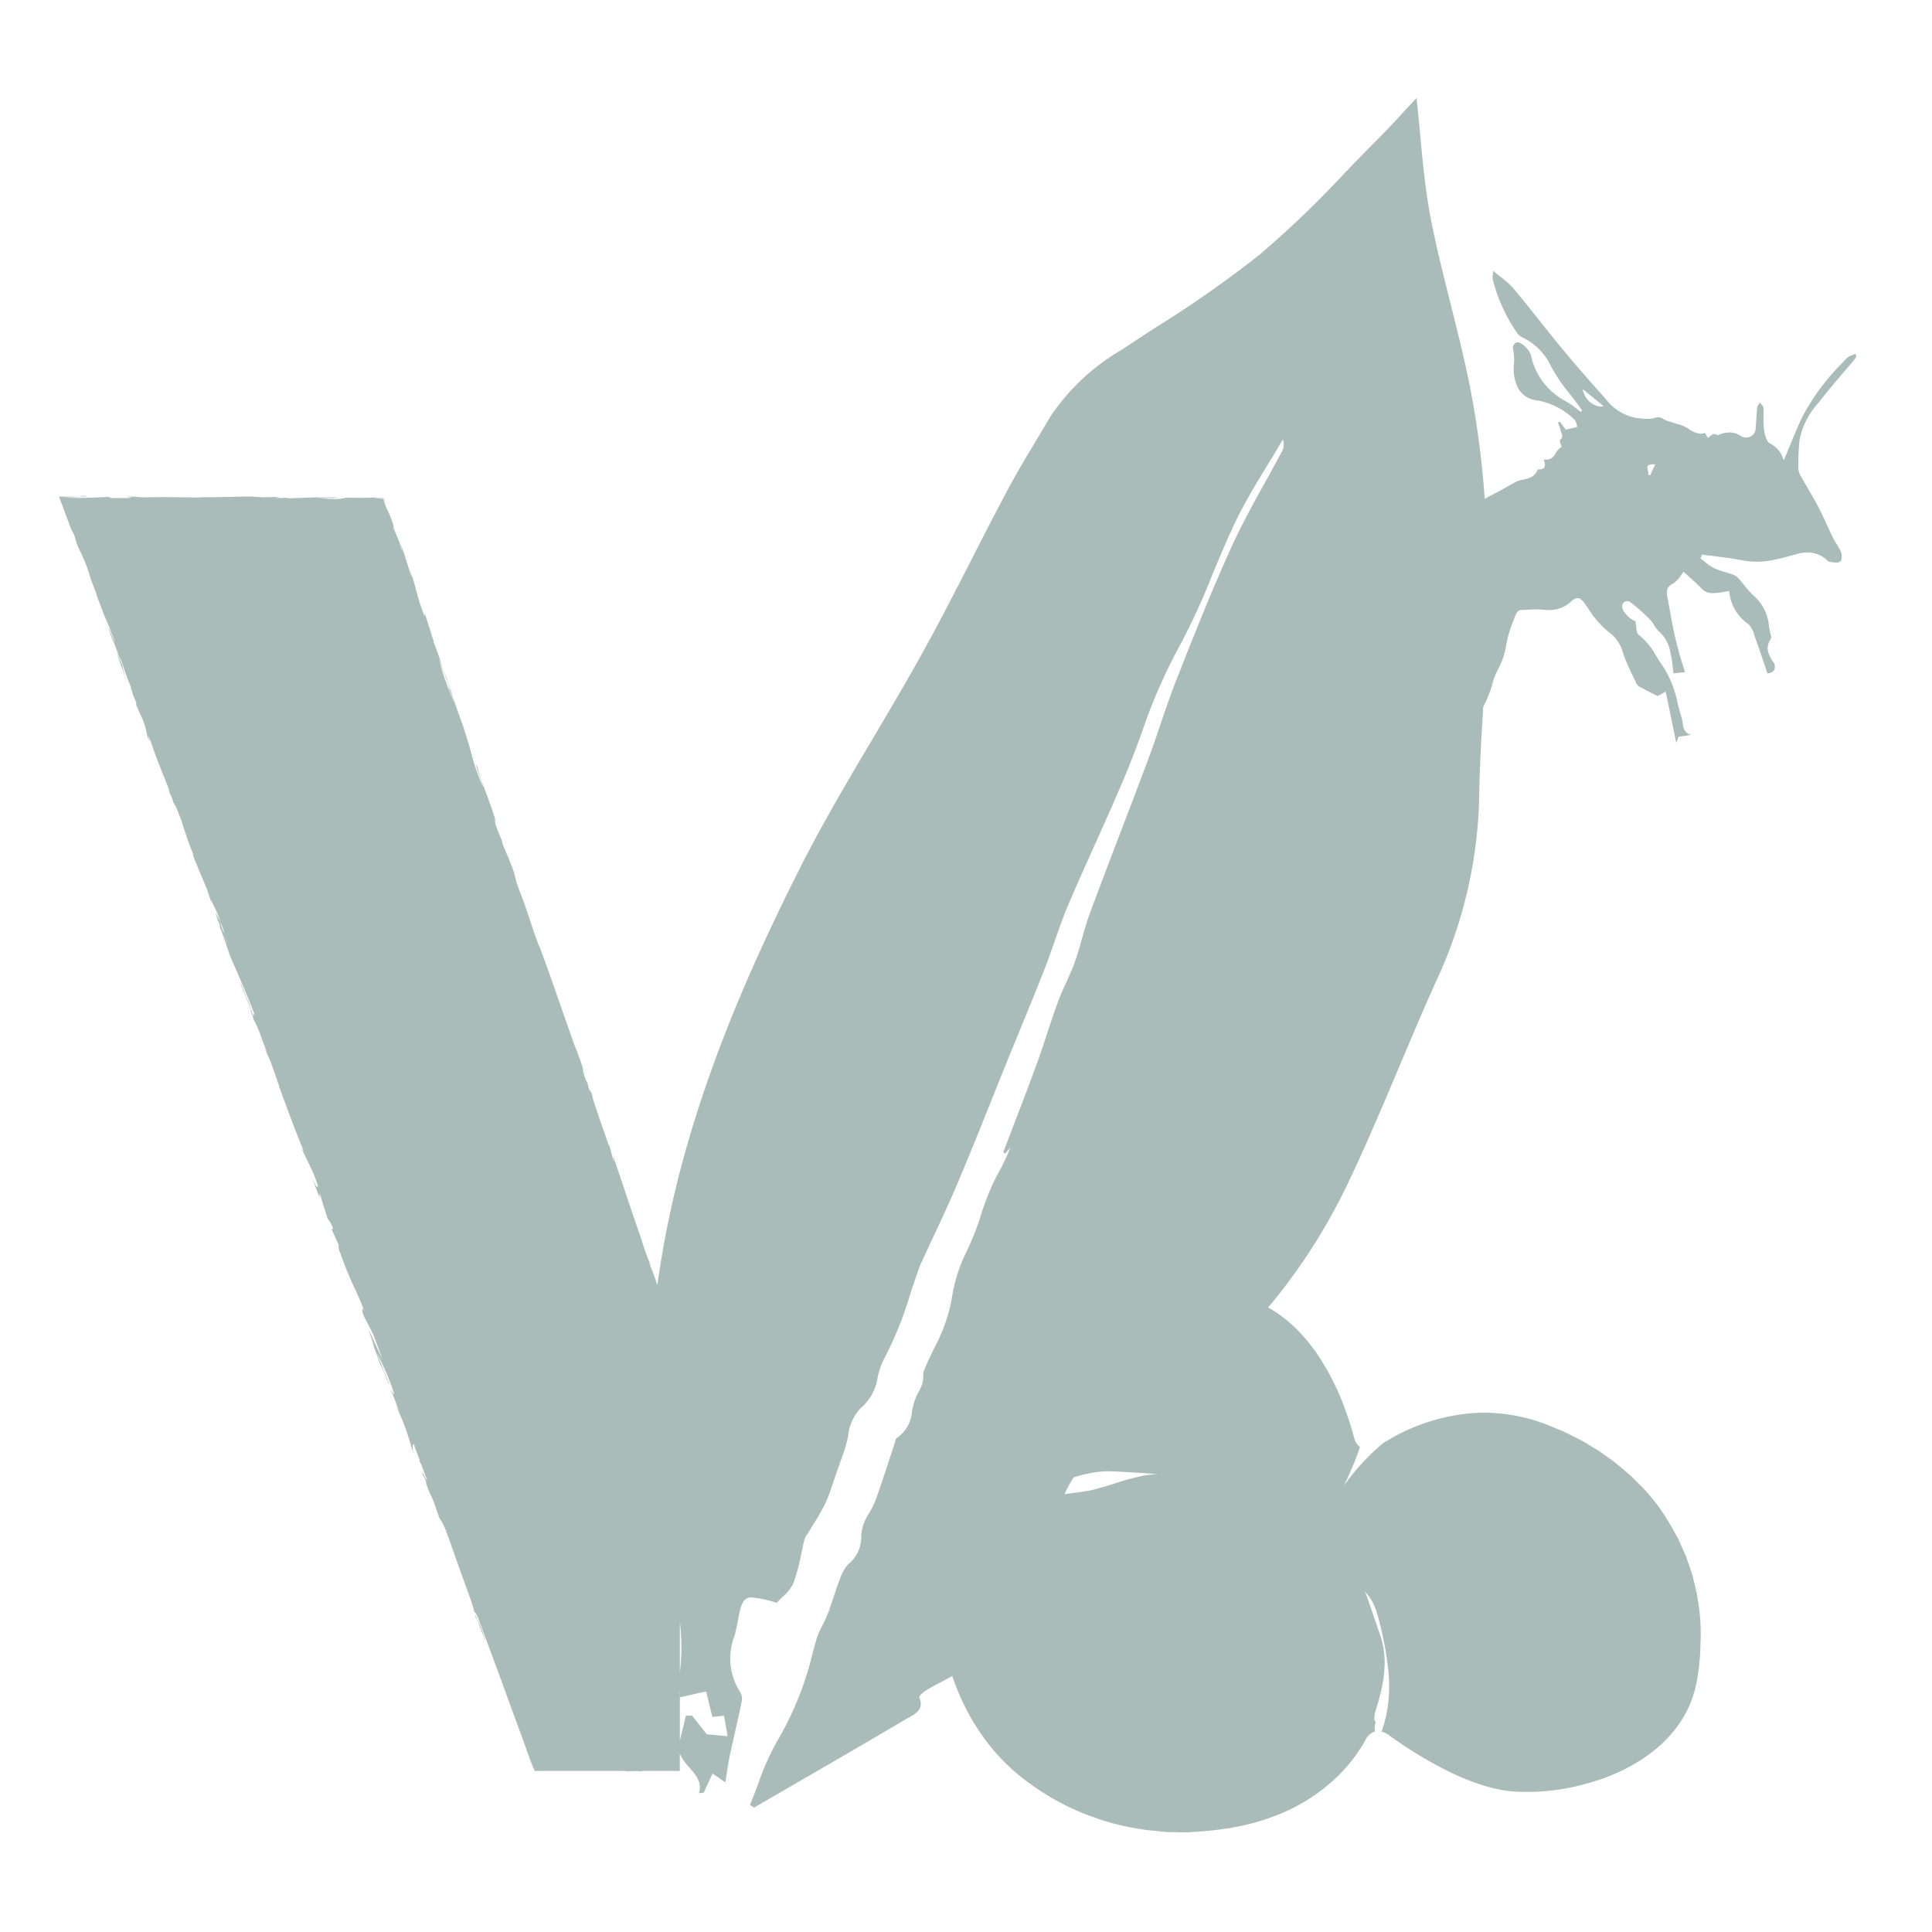 <svg id="logos_opcions-alimentarias_halal_copy_3" data-name="logos/opcions-alimentarias/halal copy 3" xmlns="http://www.w3.org/2000/svg" xmlns:xlink="http://www.w3.org/1999/xlink" width="100" height="100" viewBox="0 0 100 100">
  <defs>
    <clipPath id="clip-path">
      <path id="Clip_243" data-name="Clip 243" d="M0,0H93.032V89.775H0Z" transform="translate(0.053 0.065)" fill="none"/>
    </clipPath>
  </defs>
  <g id="Group_244" data-name="Group 244" transform="translate(3 5)">
    <path id="Clip_243-2" data-name="Clip 243" d="M0,0H93.032V89.775H0Z" transform="translate(0.053 0.065)" fill="none"/>
    <g id="Group_244-2" data-name="Group 244" clip-path="url(#clip-path)">
      <path id="Fill_242" data-name="Fill 242" d="M58.31,89.775l-.19,0c-.115,0-.287-.007-.581-.012l-.117,0h-.008s.111,0,.293.009h0a8.537,8.537,0,0,1-.933-.056l-.024,0,.191.016c.223.019.263.023.3.023H57.4c-.165,0-.333-.02-.494-.037-.089-.009-.179-.019-.267-.026l-.381-.037-.377-.063.067.015c-.06-.012-.125-.023-.2-.036a12.713,12.713,0,0,1-2.091-.539,12.864,12.864,0,0,1-3.449-1.81,10.338,10.338,0,0,1-2.677-2.84c.011.019.09.147.209.321-.067-.094-.126-.181-.176-.257,0,0,0-.007-.011-.02-.03-.047-.11-.172-.19-.3-.11-.181-.216-.369-.217-.374a12.037,12.037,0,0,1-.909-2.068c-.189.109-.388.214-.58.315-.258.136-.523.276-.769.427-.133.083-.4.285-.355.383.243.592-.168.818-.532,1.018-.053.029-.1.057-.152.086-1.97,1.165-3.986,2.332-5.936,3.461l-.042.024-1.888,1.094-.031-.019-.188-.114c.152-.36.292-.734.427-1.095a12.751,12.751,0,0,1,1.079-2.374,16.654,16.654,0,0,0,1.761-4.48l0-.005q.094-.331.19-.663a4.138,4.138,0,0,1,.31-.711,5.551,5.551,0,0,0,.25-.534c.115-.3.219-.614.319-.916s.2-.614.32-.916a2.306,2.306,0,0,1,.433-.768,1.776,1.776,0,0,0,.669-1.444,2.4,2.4,0,0,1,.419-1.211,4.952,4.952,0,0,0,.33-.674c.246-.672.472-1.365.691-2.036.1-.3.194-.6.293-.891.01-.028.017-.06.025-.091.019-.081.039-.164.1-.2a1.782,1.782,0,0,0,.77-1.368,3.728,3.728,0,0,1,.2-.71c.043-.1.094-.2.144-.295a1.645,1.645,0,0,0,.236-.669c0-.048.005-.1.006-.146a.858.858,0,0,1,.04-.3c.153-.377.335-.754.51-1.118a8.856,8.856,0,0,0,.914-2.527,8.234,8.234,0,0,1,.8-2.553,13.755,13.755,0,0,0,.722-1.843,12.878,12.878,0,0,1,.767-1.927l.113-.213a11.317,11.317,0,0,0,.642-1.349l-.281.325-.083-.084c.166-.448.34-.9.509-1.336l0-.009c.4-1.038.815-2.111,1.2-3.174.2-.534.377-1.084.553-1.615s.366-1.108.567-1.655c.125-.34.278-.676.426-1,.157-.344.319-.7.448-1.061.139-.39.254-.8.364-1.19.121-.431.246-.875.4-1.3.52-1.4,1.062-2.817,1.586-4.188.474-1.239.963-2.519,1.435-3.784.231-.617.447-1.253.656-1.867.266-.781.54-1.587.848-2.365.891-2.253,1.812-4.582,2.843-6.839.517-1.131,1.131-2.239,1.724-3.312.275-.5.56-1.011.831-1.52a.766.766,0,0,0,.077-.673c-.253.432-.517.866-.773,1.285-.574.94-1.168,1.913-1.653,2.916-.434.9-.821,1.832-1.2,2.739a34.913,34.913,0,0,1-1.82,3.931,28.1,28.1,0,0,0-1.831,4.233c-.256.7-.521,1.414-.81,2.11-.523,1.261-1.092,2.526-1.642,3.75-.456,1.015-.927,2.064-1.37,3.1-.27.635-.5,1.3-.726,1.941-.167.479-.34.974-.528,1.454-.386.987-.8,1.983-1.191,2.946-.2.494-.411,1-.616,1.5-.288.71-.578,1.434-.859,2.134l-.005.014c-.579,1.446-1.178,2.941-1.795,4.4-.421,1-.888,2-1.34,2.961-.21.448-.426.91-.635,1.367a.192.192,0,0,0-.012.042.255.255,0,0,1-.009.035c-.172.466-.331.947-.484,1.412a18.122,18.122,0,0,1-1.327,3.284,3.943,3.943,0,0,0-.347.983,2.571,2.571,0,0,1-.88,1.6,2.406,2.406,0,0,0-.648,1.446,6.7,6.7,0,0,1-.2.754c-.134.384-.281.8-.45,1.28-.052.146-.1.3-.149.439a8.666,8.666,0,0,1-.383,1.012,10.861,10.861,0,0,1-.576,1.011c-.088.142-.178.289-.265.436-.025.042-.054.085-.082.126a.969.969,0,0,0-.154.29c-.065.256-.121.52-.174.776a9.744,9.744,0,0,1-.391,1.473,2.2,2.2,0,0,1-.577.733c-.1.1-.207.2-.3.3a5.8,5.8,0,0,0-1.279-.281c-.469,0-.57.332-.739,1.28-.041.229-.1.462-.152.687a3.2,3.2,0,0,0,.261,2.895.688.688,0,0,1,.109.49c-.108.532-.23,1.069-.347,1.588-.091.4-.184.815-.271,1.223-.062.291-.108.591-.157.908-.025.161-.05.324-.079.5l-.33-.227-.02-.014-.314-.216-.013.028,0,.005c-.153.332-.3.645-.439.958l-.254.028c.185-.551-.162-.951-.5-1.339a2.523,2.523,0,0,1-.487-.707v.6l0,.1c0,.051,0,.089,0,.117V86.6h-.762l-.028,0-.036,0H30.284a1.285,1.285,0,0,0-.251.025c-.07,0-.072-.005-.073-.006a.18.18,0,0,1,.06-.011.435.435,0,0,0,.055-.008H30l-.616.015c-.009,0-.014-.005-.014-.008s0,0,.011-.007H24.627l-.013-.032c-.022-.042-.08-.179-.135-.311l-.066-.156c-.222-.643-.555-1.548-.849-2.345l0,0c-.238-.647-.462-1.255-.585-1.611l-1.3-3.506c-.1-.214-.143-.259-.156-.259l0,.015a16.006,16.006,0,0,1,.591,1.575c-.056-.138-.123-.306-.19-.476-.164-.412-.332-.836-.361-.859-.03-.11-.026-.114-.024-.115a1.609,1.609,0,0,1,.112.266l.023.059a1.879,1.879,0,0,0,.085.208,1.061,1.061,0,0,0-.05-.182c-.095-.254-.156-.393-.21-.516l-.045-.1c.014.027.022.041.025.041a1.844,1.844,0,0,0-.079-.281c-.025-.081-.049-.157-.058-.19l-.454-1.259-.016-.043-.01-.027L20.3,74.912c0-.011-.006-.025-.009-.039l-.273-.736a3,3,0,0,0-.289-.57c-.005,0,0,.019,0,.039-.112-.3-.172-.474-.224-.627-.066-.191-.118-.342-.242-.656l.068.211c.03.1.045.144.048.155,0-.008-.016-.041-.031-.082a3.726,3.726,0,0,0-.224-.547c-.133-.349-.126-.356-.119-.364s.01-.011-.025-.121a2.947,2.947,0,0,0-.159-.335c-.017-.065-.016-.078-.013-.081h0a.754.754,0,0,1,.123.2l0,.009a.822.822,0,0,0,.128.209s0-.007,0-.01l-.331-.894-.014.012-.063-.167.031.031-.323-.875c-.052.024-.076.168-.011.437a2.325,2.325,0,0,1-.146-.424c-.043-.144-.087-.292-.124-.4a10.108,10.108,0,0,0-.386-1.033c-.1-.229-.187-.444-.279-.713l.2.463c-.027-.1-.375-1.006-.445-1.15h0a.382.382,0,0,1,.064.094l.018.029c.046.075.079.125.091.125s0-.035-.014-.094a12.921,12.921,0,0,0-.885-2.058s0,0,0,.005l.674,1.686h0a3.024,3.024,0,0,1-.233-.522l-.014-.034a3.9,3.9,0,0,0-.25-.558s0,0,0,0L16.063,64c.062.162.221.572.238.574s0-.013-.011-.058c-.157-.421-.166-.453-.187-.529-.013-.046-.03-.108-.086-.278.167.383.437.976.743,1.628L16.265,64c-.182-.37-.341-.668-.426-.828L15.8,63.1a1.055,1.055,0,0,1-.105-.421.009.009,0,0,1,.008,0c.022,0,.072.072.105.138a11.8,11.8,0,0,0-.482-1.15,11.281,11.281,0,0,1-.495-1.193l.15.457c-.05-.125-.15-.4-.239-.643-.127-.349-.206-.563-.214-.567s0,0,0,.009a1,1,0,0,1-.058-.333h0c.009,0,.019.008.043.058l-.427-.953c.017.033.033.049.051.049a.056.056,0,0,0,.018,0,.051.051,0,0,1,.017,0c.009,0,.016.006.024.02a1.656,1.656,0,0,0-.268-.538c-.008.008-.006.03.007.076-.1-.311-.15-.474-.188-.593-.062-.193-.091-.281-.212-.705-.03-.077-.044-.094-.05-.094a.8.8,0,0,0,.053.324c-.229-.568-.343-.9-.426-1.149.171.425.224.474.249.474s.028-.038.036-.076l0-.013-.231-.623-.632-1.32a.836.836,0,0,0,.154.185c-.1-.133-.825-2.044-1.3-3.358.011.018.016.027.018.027s-.151-.472-.3-.862a5.7,5.7,0,0,0-.321-.812,5.816,5.816,0,0,1-.341-.872,2.98,2.98,0,0,0,.324.779s0,0,.006-.008c-.074-.18-.174-.444-.27-.7a6.525,6.525,0,0,0-.377-.913c-.006.005-.006.021,0,.043-.036-.108-.072-.212-.1-.3a1.513,1.513,0,0,1-.107-.363l.007,0-.538-1.337a.175.175,0,0,0,.034.054.917.917,0,0,0-.072-.244c.113.313.237.621.346.893a9.4,9.4,0,0,1,.356.974c.014,0,.016-.027.016-.056v-.005c0-.026,0-.051.01-.051s.047.054.1.176c-.43-1.117-.742-1.834-1.043-2.527l0,0c-.1-.225-.194-.445-.291-.673l-.458-1.327-.038-.049-.04-.245-.046-.1a1.825,1.825,0,0,1-.08-.193c0-.009,0-.01,0-.011a.327.327,0,0,1,.046.08c-.06-.153-.109-.271-.133-.324,0-.007,0-.01.006-.01a1.9,1.9,0,0,1,.229.41l.056.192,0,.008,0,.005.049.167a1.193,1.193,0,0,0,.143.267l-.183-.5-.038-.076L8.33,42.59l-.019-.066L8.3,42.473l.021.05.034.08-.083-.223.028.093a8.693,8.693,0,0,0-.438-.963.765.765,0,0,0,.05.212l-.257-.776c-.309-.721-.323-.756-.554-1.328l-.2-.485c0-.005,0-.009,0-.01h0c.006,0,.018.02.035.05a.192.192,0,0,0,.033.051s0-.016-.015-.073c-.194-.436-.375-.993-.521-1.44a4.887,4.887,0,0,0-.249-.687,1.832,1.832,0,0,0-.193-.43.9.9,0,0,1-.111-.229c.01.015.014.018.016.018s0-.019-.023-.086l-.212-.474c-.011-.038-.01-.04-.01-.041a.36.36,0,0,1,.037.072l0,.006a.445.445,0,0,0,.04.078,1.416,1.416,0,0,0-.071-.231L5.6,35.562c-.342-.855-.548-1.371-.808-2.119a2.7,2.7,0,0,0-.17-.41.553.553,0,0,0,.029.138l0,.017a.744.744,0,0,1,.027.122A2.349,2.349,0,0,1,4.566,33l-.006-.032a4.162,4.162,0,0,0-.248-.843c-.049-.111-.08-.175-.11-.236-.053-.108-.1-.209-.235-.543l.053.019-.079-.211a3.166,3.166,0,0,1-.226-.681c-.173-.41-.27-.687-.336-.882l-.011-.028c-.017-.056-.033-.106-.048-.153a2.436,2.436,0,0,0-.207-.516,4.878,4.878,0,0,0,.2.542c-.022-.044-.035-.067-.04-.067a5.861,5.861,0,0,0,.2.729c.035.117.063.209.073.248-.093-.289-.182-.543-.26-.767-.125-.359-.224-.641-.288-.905l.249.642c-.227-.691-.361-1.01-.458-1.243a3.476,3.476,0,0,1-.232-.714,6.7,6.7,0,0,0,.337.824s0-.018-.015-.078l-.274-.677a.032.032,0,0,1,0-.01.65.65,0,0,1,.042.1.734.734,0,0,0,.041.1.644.644,0,0,0-.033-.111c-.108-.252-.258-.6-.329-.755l.005.009-.407-1.08a.2.2,0,0,0,.027.051.675.675,0,0,0-.048-.152L1.6,24.8a.3.3,0,0,0,.032.064,4.317,4.317,0,0,0-.152-.476,6.9,6.9,0,0,0-.371-.891,4.049,4.049,0,0,1-.288-.733l.04.1.058.151L.781,22.6a2.744,2.744,0,0,1-.264-.58l-.428-1.14L0,20.639H.349l.265,0,.2-.006.115,0a.818.818,0,0,0,.289-.036,2.132,2.132,0,0,1,.266.022.44.44,0,0,1-.108.009l-.323.01-.78.025.514.013.337.014-.41,0-.61,0,.521.009.352.006c.209,0,.411,0,.6-.008.308-.008.582-.022.8-.033l.143-.007c.076,0,.112.008.117.017s0,.006,0,.01,0,.007,0,.01.046.02.3.02l.281,0a3.45,3.45,0,0,0,.567-.025.508.508,0,0,0-.137-.023.492.492,0,0,1-.115-.018s0-.009.243-.013l.59.048c.325-.011.653-.017,1-.017s.669.005.985.01c.235,0,.47.007.713.009.187,0,.293-.009.345-.014.115,0,.238,0,.367,0,.355,0,.706-.009,1.094-.019l.108,0c.308-.008.6-.016.857-.016l.237,0-.027,0a1.837,1.837,0,0,0,.28.023c.1.006.2.012.234.016L11.7,20.65a1.5,1.5,0,0,0-.468.05l-.045.014.022,0c.218,0,.375-.006.513-.011.107,0,.206-.007.32-.009a1.5,1.5,0,0,0-.22.021.312.312,0,0,0,.1.012l1.335-.046c-.047,0-.127,0-.26-.006l.2,0c.184,0,.389,0,.6,0,.264,0,.472,0,.637.012-.021.005-.076.011-.124.016a1.232,1.232,0,0,0-.124.016c-.123-.009-.236-.014-.346-.014a4.41,4.41,0,0,0-.455.026l-.036,0h.269a1.767,1.767,0,0,1,.246.005c-.007,0-.01.006-.01.007s.019.009.167.015a3.221,3.221,0,0,0,.8-.046c0-.005-.016-.01-.05-.015l.221,0c.236,0,.422.006.605.006.264,0,.521-.006.889-.02l-.142.038.464-.006.146.4-.07-.161-.091-.219-.319.019h.019l.177,0,.107,0,.06.173.055.159c.021.057.039.1.059.149a.814.814,0,0,0,.055.108l.011.019a5.146,5.146,0,0,1,.313.837l-.03.014c.075.2.137.346.193.476a3.9,3.9,0,0,1,.228.644.555.555,0,0,0,.051.116.839.839,0,0,0-.037-.155l0-.006a1.15,1.15,0,0,1-.038-.149c.009,0,.072.175.19.507.059.22.209.685.324,1.037a.531.531,0,0,0,.05.113,5.282,5.282,0,0,0-.171-.566,12.99,12.99,0,0,1,.427,1.36,10.267,10.267,0,0,0,.44,1.336.659.659,0,0,1-.046-.191h0c.006,0,.013.009.02.018s.015.019.018.019a4.433,4.433,0,0,0-.233-.726c.109.285.2.578.29.861.108.343.22.7.365,1.052l-.19-.417c.064.188.146.394.2.53l0,.006.037.092-.049-.043c.161.381.284.749.393,1.074a6.929,6.929,0,0,0,.342.9c-.019-.031-.029-.047-.033-.047a2.52,2.52,0,0,0,.13.381c.084.224.179.479.219.624-.126-.3-.278-.737-.413-1.12a6.28,6.28,0,0,0-.34-.879c.047.162.1.313.157.459s.105.287.15.438c-.079-.2-.2-.512-.24-.589.229.722.428,1.22.6,1.659.079.2.153.383.225.575l-.4-1.1a1.163,1.163,0,0,1,.151.341,4.046,4.046,0,0,0,.18.45c.091.31.189.573.283.828.077.209.15.406.214.612-.034-.094-.044-.119-.068-.184l-.023-.062c.261.744.371,1.161.461,1.5.055.207.1.37.162.554a11.058,11.058,0,0,0,.419,1.1s0-.016-.014-.073c.014.034.019.048.02.049s-.019-.06-.076-.224l0-.009c-.033-.1-.074-.211-.113-.327a4.31,4.31,0,0,1-.172-.558h0c.006,0,.019.016.076.138a9.574,9.574,0,0,0,.391,1.187c.165.443.371.994.6,1.739a1.138,1.138,0,0,0-.1-.22.4.4,0,0,0,.021.111l0,.007a.421.421,0,0,1,.021.105s-.009,0-.079-.181c.213.593.262.706.35.91l.059.137.051.223c.14.337.192.453.231.537.065.142.085.185.414,1.071a.682.682,0,0,0-.054-.123,1.468,1.468,0,0,0,.054.211,1.55,1.55,0,0,1,.056.211s-.008-.008-.035-.075c.124.361.262.736.38,1.029.232.654.329.951.414,1.214.1.3.18.553.435,1.239l-.031-.135c.376,1,.788,2.185,1.187,3.327.272.778.552,1.58.811,2.3l-.177-.536c.031.088.079.218.133.368.143.392.337.926.446,1.284-.014-.04-.033-.09-.053-.143-.034-.09-.072-.192-.094-.259a3.07,3.07,0,0,0,.185.671l.082.155.04.178a1.592,1.592,0,0,0,.1.26.088.088,0,0,0,0-.036c0-.026-.006-.037,0-.038a1.57,1.57,0,0,1,.1.26c.032.208.293.96.546,1.688.239.69.487,1.4.551,1.684.023.047.036.07.04.07a3.666,3.666,0,0,0-.144-.458l-.013-.037a3.709,3.709,0,0,1-.135-.42.373.373,0,0,1,.045.084l.039.13c.039.131.078.263.187.583l-.02-.156c.233.686.414,1.231.575,1.711l.006.016c.3.9.538,1.611.935,2.738l-.031-.068a11.555,11.555,0,0,0,.45,1.227c.005.023,0,.025,0,.025a.313.313,0,0,1-.042-.083.5.5,0,0,0-.04-.083s0,.009.018.076c.136.317.266.668.408,1.1.087-.617.173-1.168.262-1.683,1.312-7.665,4.439-14.554,7.016-19.7,1.188-2.371,2.564-4.7,3.9-6.949.851-1.439,1.731-2.927,2.554-4.412.892-1.611,1.744-3.277,2.568-4.889.583-1.14,1.186-2.32,1.8-3.471.478-.9,1.011-1.787,1.526-2.647.234-.391.474-.791.706-1.187a11.2,11.2,0,0,1,3.685-3.464c.63-.421,1.279-.841,1.906-1.248a57.227,57.227,0,0,0,5.247-3.685,52.843,52.843,0,0,0,4.4-4.22c.55-.57,1.118-1.16,1.688-1.729.491-.492.964-1,1.422-1.5l.007-.007c.2-.216.406-.44.607-.653.072.638.133,1.289.191,1.918.132,1.417.268,2.879.546,4.314.287,1.485.666,2.991,1.032,4.447.336,1.336.683,2.718.959,4.08a46.806,46.806,0,0,1,.8,5.983l.075-.039.305-.159c.393-.207.792-.425,1.186-.651a1.6,1.6,0,0,1,.435-.144c.29-.066.589-.135.728-.489a.079.079,0,0,1,.059-.041h.047a.283.283,0,0,0,.242-.087c.073-.1.029-.275-.019-.432a.708.708,0,0,0,.15.017c.258,0,.373-.179.484-.352a.689.689,0,0,1,.288-.3c-.011-.047-.028-.1-.044-.149-.033-.1-.063-.2-.037-.217.169-.13.118-.26.067-.386a.737.737,0,0,1-.042-.127,1.539,1.539,0,0,0-.085-.262c-.016-.04-.031-.079-.045-.118l.021-.014.068-.048.26.351.054.073.325-.078.274-.066a1.023,1.023,0,0,1-.034-.116.505.505,0,0,0-.125-.267,3.674,3.674,0,0,0-1.923-.991,1.23,1.23,0,0,1-1.039-.75,2.183,2.183,0,0,1-.159-1.117,2.829,2.829,0,0,0-.047-.8.286.286,0,0,1,.056-.238.234.234,0,0,1,.185-.1.278.278,0,0,1,.148.047,1.228,1.228,0,0,1,.534.607,3.486,3.486,0,0,0,1.775,2.379,4.056,4.056,0,0,1,.56.38c.082.062.166.127.251.187l.063-.075-.082-.116-.082-.116c-.152-.21-.315-.419-.473-.622a8.89,8.89,0,0,1-1-1.482,3.081,3.081,0,0,0-1.4-1.418.854.854,0,0,1-.3-.219,8.486,8.486,0,0,1-1.285-2.8.671.671,0,0,1,0-.243c.007-.059.015-.126.021-.209.137.117.267.219.392.319a4.314,4.314,0,0,1,.657.591c.458.546.909,1.114,1.345,1.662.385.484.782.984,1.182,1.467.7.842,1.452,1.71,2.24,2.579a2.543,2.543,0,0,0,1.664,1.007l.164.015c.118.011.24.023.357.023a1.122,1.122,0,0,0,.309-.038.881.881,0,0,1,.24-.044.464.464,0,0,1,.272.095,1.223,1.223,0,0,0,.357.141c.061.017.125.035.184.057s.131.043.2.063a2.021,2.021,0,0,1,.472.19l.077.049a1.207,1.207,0,0,0,.632.254.681.681,0,0,0,.22-.037l.034.059c.039.068.076.131.114.2.037-.026.069-.053.1-.078a.66.66,0,0,1,.2-.129.079.079,0,0,1,.025,0,.312.312,0,0,1,.1.027.316.316,0,0,0,.1.028.075.075,0,0,0,.029-.005,1.491,1.491,0,0,1,.571-.13,1,1,0,0,1,.568.176.514.514,0,0,0,.286.088.487.487,0,0,0,.493-.449c.011-.139.02-.279.029-.418.014-.224.029-.454.052-.679a.446.446,0,0,1,.084-.182c.018-.027.036-.055.051-.083a1.018,1.018,0,0,0,.072.084.355.355,0,0,1,.116.184c.01.156.008.315.006.47a4.287,4.287,0,0,0,.026.664c.026.182.108.615.312.72a1.319,1.319,0,0,1,.558.518,1.339,1.339,0,0,1,.109.243c.013.036.027.073.042.109.116-.275.221-.529.323-.775.217-.526.405-.98.615-1.434a11.7,11.7,0,0,1,2.179-2.924l.143-.155a.764.764,0,0,1,.29-.163c.05-.019.1-.039.147-.062l.017.027.042.068c0,.014-.008.03-.011.045a.216.216,0,0,1-.034.09c-.2.243-.412.488-.615.726-.437.512-.887,1.038-1.3,1.578a4,4,0,0,0-.976,1.9,12.2,12.2,0,0,0-.066,1.515.986.986,0,0,0,.161.435c.117.211.241.423.36.628.18.308.366.627.533.949.152.291.291.6.425.89.1.221.205.449.314.671.054.109.12.215.184.318a2.662,2.662,0,0,1,.238.442c.054.139.036.418-.051.474a.4.4,0,0,1-.209.046,1.9,1.9,0,0,1-.252-.023l-.071-.009a.331.331,0,0,1-.16-.1c-.019-.017-.037-.034-.054-.048a1.476,1.476,0,0,0-.951-.342,1.949,1.949,0,0,0-.513.074l-.109.03c-.42.116-.854.235-1.289.312a4.072,4.072,0,0,1-.705.063,3.892,3.892,0,0,1-.733-.07c-.482-.093-.978-.156-1.458-.216-.21-.026-.427-.054-.642-.084l-.042.1-.041.1c.07.052.139.107.206.161a2.655,2.655,0,0,0,.482.334,3.762,3.762,0,0,0,.58.21c.116.035.235.071.35.113a.817.817,0,0,1,.321.185c.113.122.221.254.325.382a4.479,4.479,0,0,0,.579.627,2.328,2.328,0,0,1,.7,1.5c.032.169.065.344.109.512a.206.206,0,0,1-.017.148c-.276.409-.157.755.123,1.182a.4.4,0,0,1,.061.414.386.386,0,0,1-.355.174c-.059-.169-.115-.336-.171-.5-.156-.463-.3-.9-.462-1.338-.015-.04-.029-.082-.044-.124a1.308,1.308,0,0,0-.3-.573,2.307,2.307,0,0,1-1-1.722l-.166.03c-.12.022-.223.041-.326.053l-.036,0a2.72,2.72,0,0,1-.327.027.718.718,0,0,1-.553-.218c-.216-.221-.449-.431-.675-.635-.093-.084-.185-.167-.276-.251-.044.051-.087.113-.134.178a1.328,1.328,0,0,1-.416.432c-.361.187-.346.425-.289.717.046.238.09.478.132.71.064.353.13.718.205,1.075.085.41.2.828.3,1.2.056.2.12.4.188.609.029.09.059.182.089.276l-.282.028h-.006l-.313.031c-.014-.1-.025-.2-.036-.3a5.019,5.019,0,0,0-.1-.659l-.016-.064a1.86,1.86,0,0,0-.6-1.15,1.112,1.112,0,0,1-.247-.316,1.431,1.431,0,0,0-.2-.275,9.4,9.4,0,0,0-1.036-.92.265.265,0,0,0-.158-.054.278.278,0,0,0-.267.264.549.549,0,0,0,.15.343,1.16,1.16,0,0,0,.541.431,2.271,2.271,0,0,1,.032.251c.017.187.035.381.136.453a3.484,3.484,0,0,1,.895,1.081c.1.17.213.345.334.509a5.547,5.547,0,0,1,.793,1.978c.062.24.125.488.2.727a1.784,1.784,0,0,1,.054.269c.039.265.076.515.437.617l-.358.055-.291.043-.047.129-.034.091-.038.1L83.487,32.3l-.033-.161-.29-1.406-.345.19-.005,0-.074.041-.273-.143-.009,0c-.236-.123-.458-.238-.678-.358a.308.308,0,0,1-.123-.135c-.062-.135-.126-.269-.191-.4a11.9,11.9,0,0,1-.484-1.107l-.021-.058a1.923,1.923,0,0,0-.717-1.092A4.819,4.819,0,0,1,79.16,26.44c-.063-.09-.126-.179-.189-.267-.141-.2-.253-.278-.373-.278a.488.488,0,0,0-.313.16,1.662,1.662,0,0,1-1.165.457,2.176,2.176,0,0,1-.228-.012,4.189,4.189,0,0,0-.436-.021c-.214,0-.432.012-.643.024l-.153.008a.325.325,0,0,0-.228.176,9.95,9.95,0,0,0-.4,1.078c-.051.178-.086.363-.12.543a5.053,5.053,0,0,1-.159.666,4.823,4.823,0,0,1-.25.571,3.784,3.784,0,0,0-.292.713,5.506,5.506,0,0,1-.492,1.256l-.01.165c-.089,1.484-.181,3.019-.2,4.537a23.688,23.688,0,0,1-2.251,9.559c-.657,1.459-1.291,2.958-1.9,4.407-.838,1.982-1.705,4.03-2.642,6a30.53,30.53,0,0,1-4.128,6.43c.222.126.405.241.558.349a7.4,7.4,0,0,1,1.2,1.07,9.4,9.4,0,0,1,.952,1.245c.022.034.035.054.039.059l.058.106c.205.33.325.553.4.7l.047.087.133.258c.029.056.055.106.116.237s.165.348.33.758l.008.021c.085.225.226.6.365,1.026.062.189.128.409.208.691l.048.175a.747.747,0,0,0,.053.149.7.7,0,0,0,.078.13c.015.02.032.039.048.057s.029.03.047.045l.06.056-.069.209c-.015.047-.031.093-.047.136-.03.086-.06.17-.092.248-.051.136-.1.25-.135.333l-.013.03-.034.078-.006.014-.121.281-.09.2c-.056.124-.066.145-.065.147l-.067.141-.018.037-.067.14c.142-.2.276-.376.409-.542.257-.32.527-.625.8-.9.149-.149.312-.309.487-.466.078-.072.165-.149.265-.234l.069-.059a.229.229,0,0,1,.037-.025l.012-.007.039-.024.006,0,.086-.053,0,0,.008,0,.042-.024a10.056,10.056,0,0,1,4.64-1.428c.116,0,.234-.007.351-.007a8.831,8.831,0,0,1,2.268.3,4.314,4.314,0,0,1,.451.133l.18.059a4.547,4.547,0,0,1,.452.168l.159.065.249.1.35.144.033.017.54.269a8.178,8.178,0,0,1,.817.454c.092.056.18.109.269.162a4.136,4.136,0,0,1,.4.264l.1.075.481.343c.295.24.585.485.862.729.092.094.184.186.275.276.162.161.316.313.459.47a9.89,9.89,0,0,1,1.09,1.428l-.085-.122-.063-.09-.025-.035a10.576,10.576,0,0,1,.59.964c.044.08.085.153.126.225a1.971,1.971,0,0,1,.119.24c.026.058.055.121.086.188l0,.008.008.017.136.3.038.084a2.244,2.244,0,0,1,.114.284l.1.286c.057.166.114.331.168.487s.081.3.112.427c.02.082.038.155.055.219l.056.257a3.29,3.29,0,0,1,.085.448,9.945,9.945,0,0,1,.146,2.276.729.729,0,0,0,0,.136.84.84,0,0,0-.006.133,11.351,11.351,0,0,1-.229,1.931,5.537,5.537,0,0,1-.462,1.3,5.676,5.676,0,0,1-.578.921,6.683,6.683,0,0,1-.985,1.028s-.084.065-.2.158l-.21.166-.122.085c-.091.064-.195.138-.3.205-.167.1-.328.2-.472.28s-.272.148-.319.172a10.139,10.139,0,0,1-1.138.49c-.276.1-.491.165-.5.165-.319.1-.573.167-.755.209l-.278.067c-.371.08-.739.143-1.037.176l.008,0,.051-.008a10.877,10.877,0,0,1-1.418.095h-.149a7.417,7.417,0,0,1-1.389-.134l.038,0c.1.021.211.037.318.049a7.111,7.111,0,0,1-1.352-.328c-.332-.112-.594-.219-.786-.3l-.071-.029c.065.028.135.059.216.093-.5-.2-.926-.416-1.239-.577-.6-.312-1.127-.617-1.708-.989l.2.127c-.151-.095-.315-.2-.493-.318l-.023-.015c-.142-.1-.3-.2-.471-.324-.063-.043-.125-.089-.192-.138l-.005,0-.076-.056-.026-.019a.867.867,0,0,0-.108-.072l-.035-.018-.05-.021c-.034-.013-.071-.025-.106-.036l-.056-.018.044-.125.041-.117.045-.145,0-.011c.033-.111.063-.221.088-.327a6.6,6.6,0,0,0,.125-.7,7.77,7.77,0,0,0,.032-1.533,17.4,17.4,0,0,0-.6-3.156,2.8,2.8,0,0,0-.631-1.139l.015.034c.012.026.023.052.033.078.059.152.111.3.166.465l0,.007.062.179.224.653.251.732a4.474,4.474,0,0,1,.271,1.551A6.865,6.865,0,0,1,68.4,82.6c-.072.289-.158.576-.224.793a1.338,1.338,0,0,0-.085.583l.057.108c.006.011.011.02.016.029l0,.007-.073.041.04,0a.748.748,0,0,0-.031.162.635.635,0,0,0,0,.083,1.23,1.23,0,0,0,.017.146l-.085.036L68,84.606l-.022.011a.84.84,0,0,0-.083.05.77.77,0,0,0-.142.129.939.939,0,0,0-.109.163l-.106.185c-.049.087-.1.172-.156.255l0,.006-.065.1-.072.1,0,.007c-.054.079-.11.16-.167.237a8.327,8.327,0,0,1-1.115,1.234A9.477,9.477,0,0,1,63.4,88.74a11.515,11.515,0,0,1-2.331.726l-.25.049h-.007l-.219.043c-.1.016-.188.027-.277.038l-.144.019-.649.083c-.519.036-.566.041-.568.043h.006l.185-.008c.075,0,.152-.008.177-.008h.008c-.375.017-.6.029-.728.037C58.443,89.772,58.384,89.775,58.31,89.775ZM32.138,82.363h0v2.654c.068-.284.14-.572.21-.851l0-.013q.053-.21.1-.419l.156,0,.165,0,.578.729.186.236.726.07.35.034-.029-.16,0-.028c-.049-.271-.1-.548-.158-.873l-.334.033-.27.027-.176-.722-.145-.595-.556.123-.8.177C32.146,82.641,32.142,82.5,32.138,82.363Zm0-3.476h0V81.6l0-.032c0-.061.006-.123.013-.184A10.964,10.964,0,0,0,32.138,78.887Zm22.212-7.8c-.121,0-.23,0-.335.011a6.283,6.283,0,0,0-1.5.309,6.589,6.589,0,0,0-.46.847l0,.007,0,.009.324-.043c.224-.029.453-.058.666-.092a4.768,4.768,0,0,0,.517-.1l.024-.006a.446.446,0,0,1,.048-.013c.063-.016.209-.052.607-.17.147-.044.293-.091.44-.137a12.284,12.284,0,0,1,1.411-.385,4.883,4.883,0,0,1,.769-.086c-.263-.023-.551-.046-.858-.065l-1-.058h-.027C54.768,71.1,54.556,71.09,54.35,71.09ZM8.542,43.3h0a5.427,5.427,0,0,0,.21.584C8.689,43.694,8.619,43.5,8.542,43.3ZM82.506,18.968c-.14,0-.227.026-.267.078s-.023.153,0,.241a.288.288,0,0,1,.011.209l.042.019.06.028.274-.571C82.588,18.971,82.547,18.968,82.506,18.968ZM78.87,15.08h0a1.071,1.071,0,0,0,.908.9.559.559,0,0,0,.171-.027l-.1-.078-.012-.01-.971-.791Z" transform="translate(0.053 0.065)" fill="#aabcb9"/>
    </g>
  </g>
</svg>
